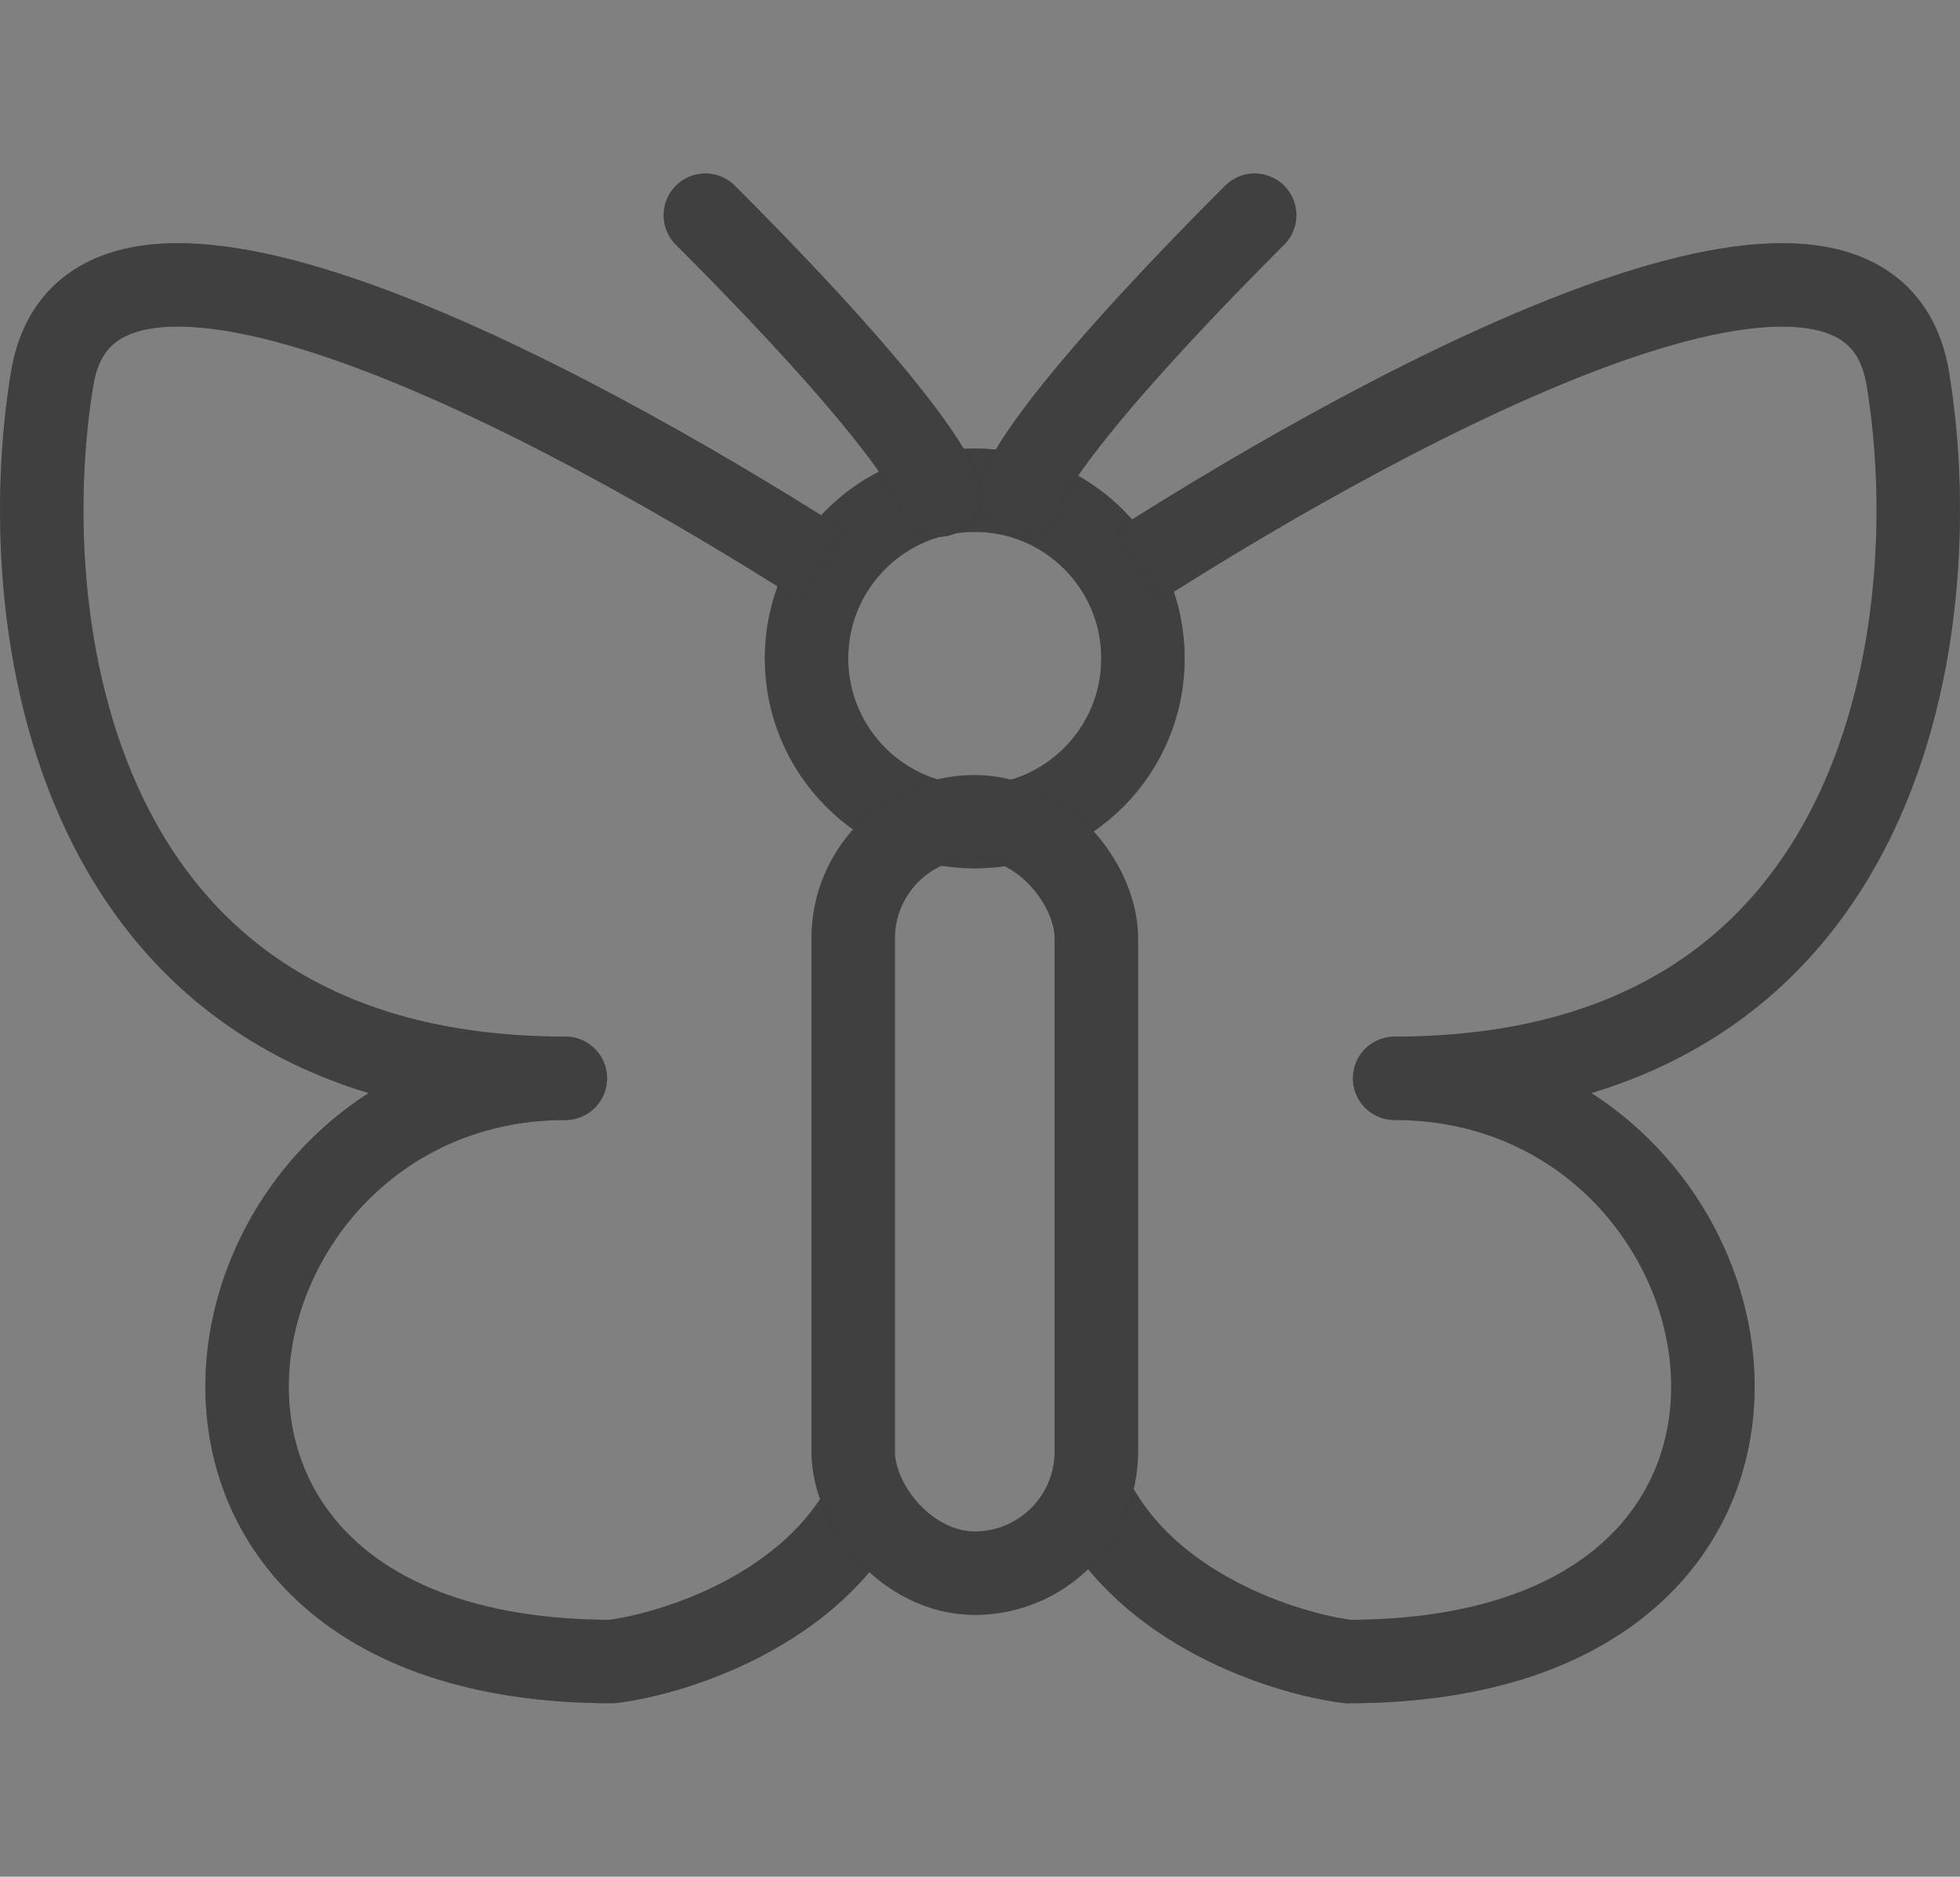 <svg width="47" height="45" viewBox="0 0 47 45" fill="none" xmlns="http://www.w3.org/2000/svg">
<rect x="0" y="0" width="47" height="45" fill="#808080" stroke="none"/>
<circle cx="23.374" cy="15.788" r="4.034" stroke="black" stroke-width="2"/>
<circle cx="23.374" cy="15.788" r="4.034" stroke="white" stroke-opacity="0.25" stroke-width="2"/>
<path d="M27.289 13.55C33.442 9.634 44.816 3.482 45.748 9.075C46.68 14.668 45.524 25.856 33.442 25.856C42.392 25.856 45.189 39.841 32.323 39.841C30.831 39.654 27.512 38.61 26.17 35.925" stroke="black" stroke-width="2" stroke-linejoin="round"/>
<path d="M27.289 13.55C33.442 9.634 44.816 3.482 45.748 9.075C46.68 14.668 45.524 25.856 33.442 25.856C42.392 25.856 45.189 39.841 32.323 39.841C30.831 39.654 27.512 38.61 26.17 35.925" stroke="white" stroke-opacity="0.25" stroke-width="2" stroke-linejoin="round"/>
<path d="M19.711 13.55C13.558 9.634 2.184 3.482 1.252 9.075C0.32 14.668 1.476 25.856 13.558 25.856C4.608 25.856 1.811 39.841 14.677 39.841C16.169 39.654 19.488 38.61 20.83 35.925" stroke="black" stroke-width="2" stroke-linejoin="round"/>
<path d="M19.711 13.55C13.558 9.634 2.184 3.482 1.252 9.075C0.32 14.668 1.476 25.856 13.558 25.856C4.608 25.856 1.811 39.841 14.677 39.841C16.169 39.654 19.488 38.61 20.83 35.925" stroke="white" stroke-opacity="0.25" stroke-width="2" stroke-linejoin="round"/>
<path d="M24.492 11.872C24.492 11.499 25.611 9.635 30.086 5.16" stroke="black" stroke-width="2" stroke-linecap="round" stroke-linejoin="round"/>
<path d="M24.492 11.872C24.492 11.499 25.611 9.635 30.086 5.16" stroke="white" stroke-opacity="0.25" stroke-width="2" stroke-linecap="round" stroke-linejoin="round"/>
<path d="M22.508 11.872C22.508 11.499 21.389 9.635 16.914 5.16" stroke="black" stroke-width="2" stroke-linecap="round" stroke-linejoin="round"/>
<path d="M22.508 11.872C22.508 11.499 21.389 9.635 16.914 5.16" stroke="white" stroke-opacity="0.25" stroke-width="2" stroke-linecap="round" stroke-linejoin="round"/>
<rect x="20.459" y="19.585" width="5.831" height="18.137" rx="2.916" stroke="black" stroke-width="2"/>
<rect x="20.459" y="19.585" width="5.831" height="18.137" rx="2.916" stroke="white" stroke-opacity="0.25" stroke-width="2"/>
</svg>
